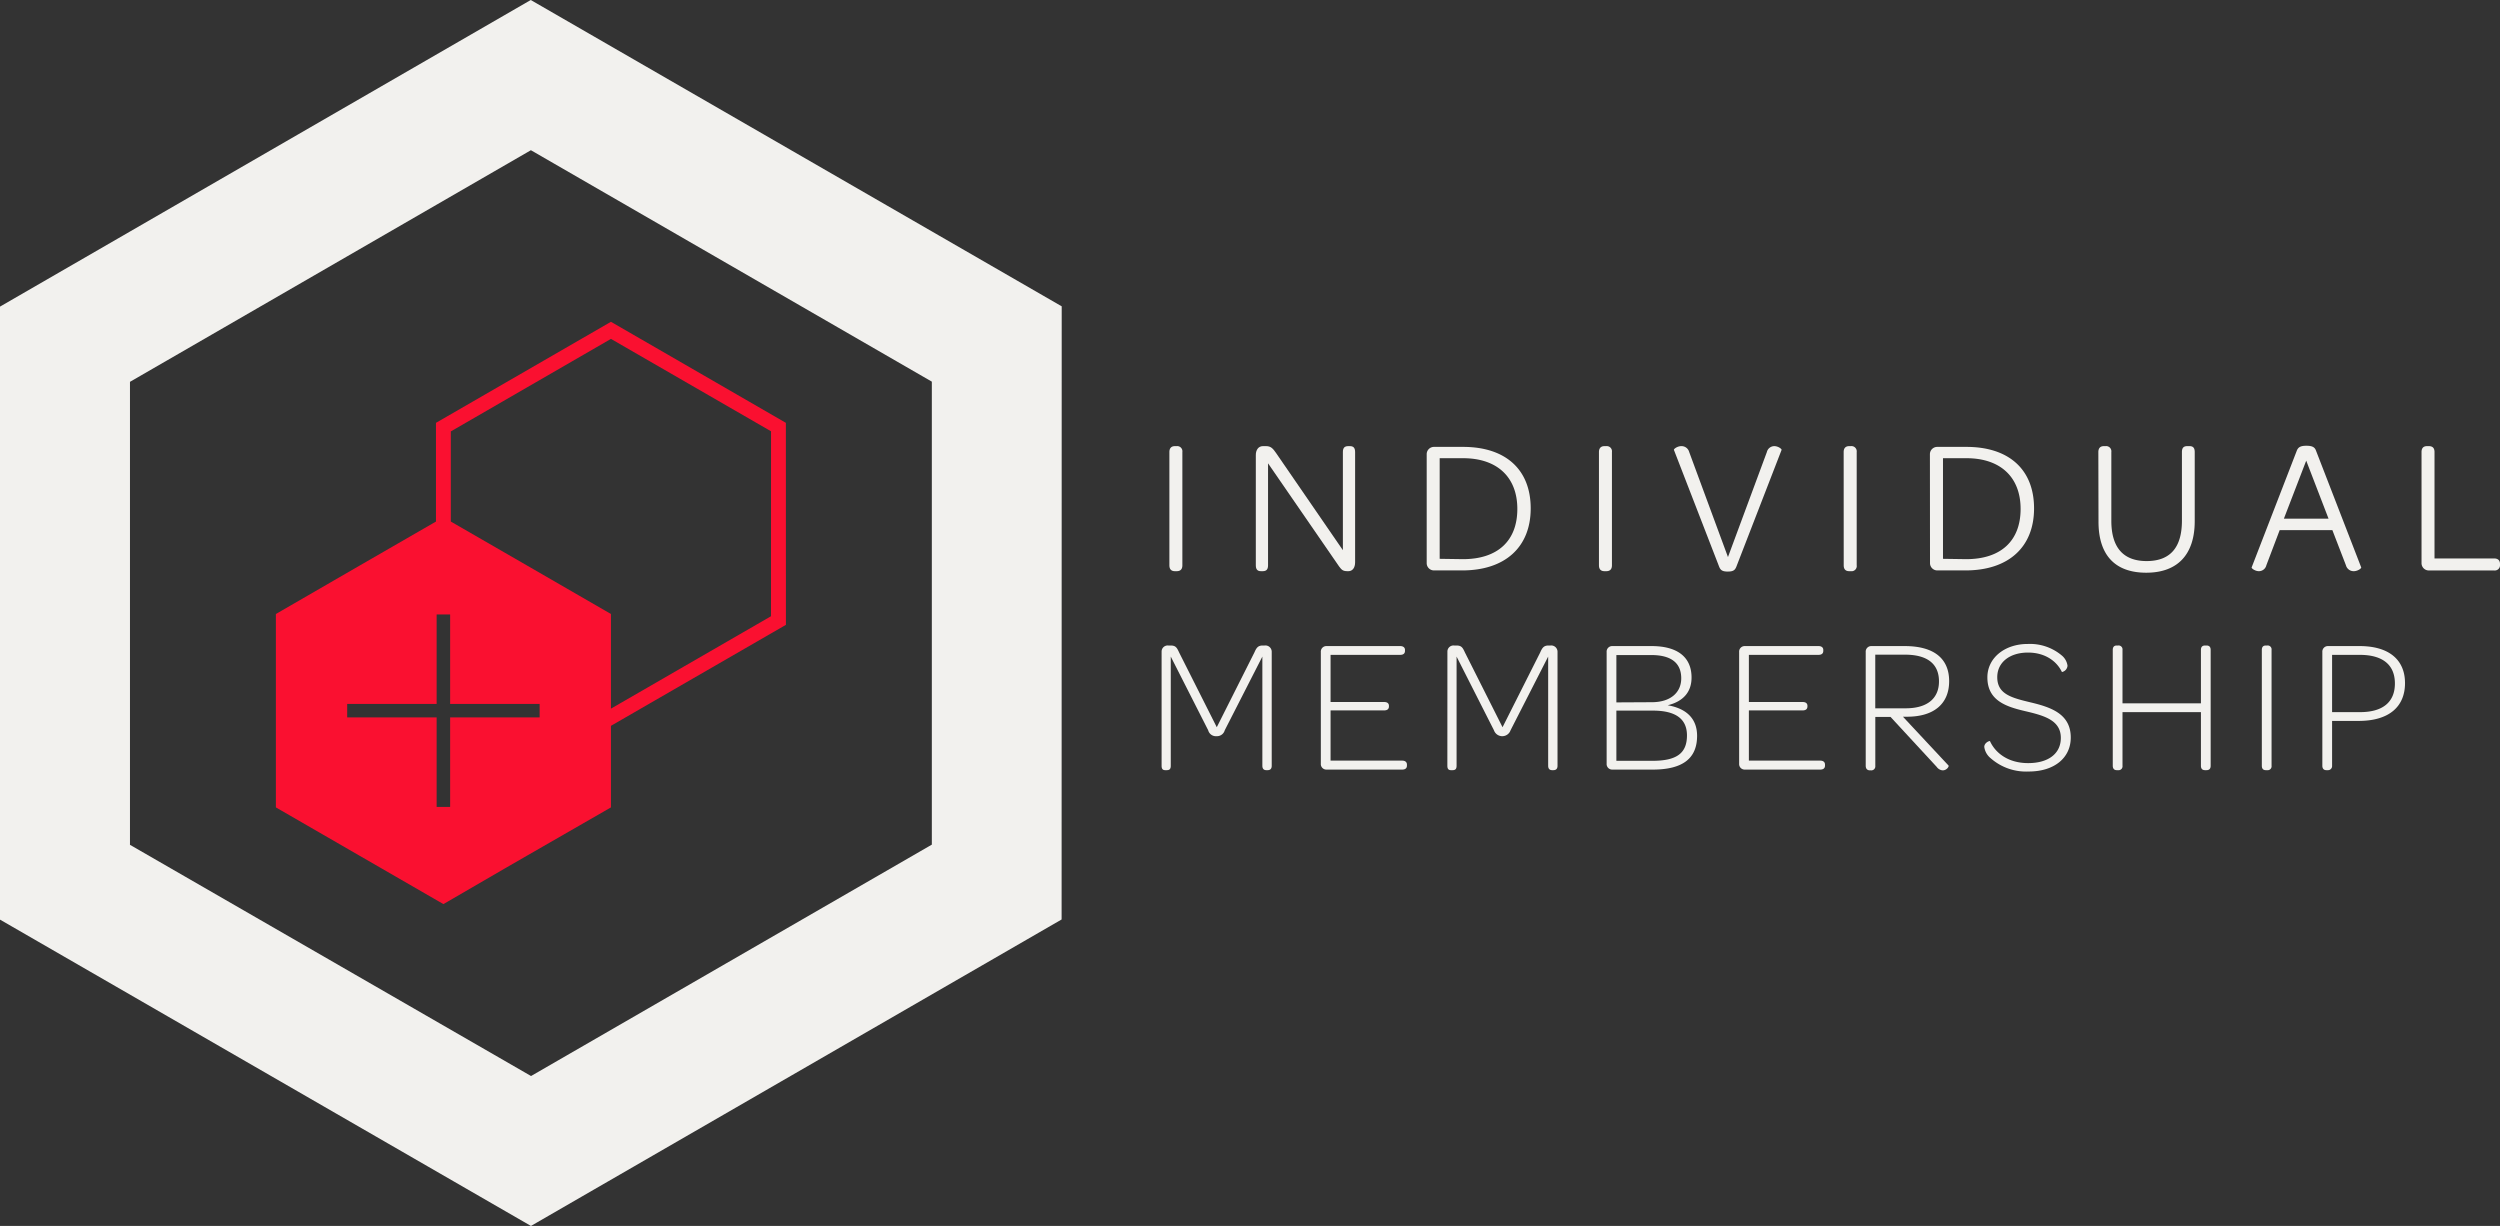 <svg xmlns="http://www.w3.org/2000/svg" viewBox="0 0 523.78 256.85"><rect x="0" y="0" width="523.78" height="256.85" fill="#333333" stroke="none"/><defs><style>.cls-1,.cls-2{fill:#f2f1ee;}.cls-2{fill-rule:evenodd;}.cls-3{fill:#fa1030;}</style></defs><g id="Layer_2" data-name="Layer 2"><g id="Layer_1-2" data-name="Layer 1"><path class="cls-1" d="M243.37,136.52a1.27,1.27,0,0,1,1.4-1.28h.48c1.08,0,1.32.44,1.8,1.48l7.88,15.64,7.87-15.64c.44-1,.76-1.48,1.76-1.48h.4a1.32,1.32,0,0,1,1.48,1.28v23.92c0,.6-.28.92-.88.92h-.24c-.56,0-.84-.32-.84-.92V137.56L256.6,153a1.69,1.69,0,0,1-1.71,1.24,1.67,1.67,0,0,1-1.76-1.24l-7.84-15.44v22.88c0,.6-.2.92-.84.92h-.32c-.56,0-.76-.32-.76-.92Z"/><path class="cls-1" d="M276.73,160V136.6a1.16,1.16,0,0,1,1.16-1.24h15.47c.6,0,1,.28,1,.8v.2c0,.6-.4.84-1,.84H278.77v9.88H290c.64,0,1,.28,1,.8V148c0,.56-.36.84-1,.84H278.77v10.52h15c.6,0,1,.28,1,.84v.2c0,.56-.36.84-1,.84H277.89A1.16,1.16,0,0,1,276.73,160Z"/><path class="cls-1" d="M303.25,136.52a1.27,1.27,0,0,1,1.4-1.28h.48c1.08,0,1.32.44,1.8,1.48l7.87,15.64,7.88-15.64c.44-1,.76-1.48,1.76-1.48h.4a1.32,1.32,0,0,1,1.48,1.28v23.92c0,.6-.28.92-.88.92h-.24c-.56,0-.84-.32-.84-.92V137.56L316.48,153a1.84,1.84,0,0,1-3.48,0l-7.83-15.44v22.88c0,.6-.2.92-.84.92H304c-.56,0-.76-.32-.76-.92Z"/><path class="cls-1" d="M336.61,160V136.6a1.16,1.16,0,0,1,1.16-1.24H346c5.52,0,8.4,2.36,8.4,6.6,0,3-1.72,5-5,5.8,4.16.72,6.16,3,6.16,6.4,0,4.8-3.08,7.08-9.32,7.08h-8.47A1.16,1.16,0,0,1,336.61,160Zm9.47-12.88c3.88,0,6.16-2,6.16-5,0-3.2-2.08-4.88-6.28-4.88h-7.31v9.92Zm.12,12.28c5,0,7.24-1.52,7.24-5.32,0-3.52-2.44-5.2-7.16-5.2h-7.63V159.4Z"/><path class="cls-1" d="M364.37,160V136.6a1.16,1.16,0,0,1,1.16-1.24H381c.6,0,1,.28,1,.8v.2c0,.6-.4.84-1,.84H366.41v9.88h11.27c.64,0,1,.28,1,.8V148c0,.56-.36.84-1,.84H366.41v10.52h14.95c.6,0,1,.28,1,.84v.2c0,.56-.36.84-1,.84H365.53A1.16,1.16,0,0,1,364.37,160Z"/><path class="cls-1" d="M390.89,160.4V136.6a1.16,1.16,0,0,1,1.16-1.24h7c6.08,0,9.32,2.56,9.32,7.36s-3.28,7.44-8.8,7.44h-.88l9.56,10.24c.12.16-.36,1-1.24,1a1.7,1.7,0,0,1-1.24-.72l-9.68-10.48h-3.19v10.28a.84.84,0,0,1-.92.92h-.24Q390.89,161.36,390.89,160.4Zm8.35-12c4.72,0,7-2.2,7-5.64,0-3.64-2.4-5.6-7.12-5.6h-6.23v11.24Z"/><path class="cls-1" d="M415.73,156.48c0-.88,1.12-1.32,1.2-1.2,1,2.24,3.56,4.6,8,4.6,4.24,0,6.84-2,6.84-5.28,0-3.72-3.52-4.68-7.44-5.6s-7.95-2.16-7.95-7.08c0-4.08,3.63-7,8.43-7a10.33,10.33,0,0,1,7.24,2.48,3.35,3.35,0,0,1,1.12,2.08A1.47,1.47,0,0,1,432,140.8c-1-2.12-3.36-4.08-7.12-4.08s-6.43,2-6.43,5.16c0,3.56,3,4.32,7,5.28,4.16,1,8.4,2.36,8.4,7.36,0,4.28-3.48,7.12-8.8,7.12a11.21,11.21,0,0,1-8-2.8A3.65,3.65,0,0,1,415.73,156.48Z"/><path class="cls-1" d="M442.65,160.44V136.16c0-.6.28-.92.84-.92h.28a.82.82,0,0,1,.92.92v11.2h16.43v-11.2c0-.6.28-.92.88-.92h.28c.6,0,.88.32.88.92v24.28c0,.6-.28.92-.88.92H462c-.6,0-.88-.32-.88-.92V149.2H444.69v11.24a.82.82,0,0,1-.92.92h-.28C442.93,161.36,442.65,161,442.65,160.44Z"/><path class="cls-1" d="M473.88,136.16c0-.6.28-.92.84-.92H475a.82.82,0,0,1,.92.92v24.28a.82.82,0,0,1-.92.92h-.28c-.56,0-.84-.32-.84-.92Z"/><path class="cls-1" d="M486.56,160.44V136.6a1.16,1.16,0,0,1,1.16-1.24h6.64c6.12,0,9.52,2.84,9.52,7.76s-3.32,7.92-9.72,7.92H488.6v9.4a.86.86,0,0,1-.92.92h-.28C486.84,161.36,486.56,161,486.56,160.44Zm15.2-17.24c0-3.88-2.52-6-7.36-6h-5.8v12h5.72C499.24,149.24,501.76,147.08,501.76,143.2Z"/><path class="cls-2" d="M222.44,64.18,111.2,0,0,64.24,0,192.67l111.24,64.18,111.18-64.21ZM111.26,225.44,27.23,177l0-97,84-48.53,84,48.49v97Z"/><path class="cls-1" d="M245,94.71c0-.8.4-1.24,1.16-1.24h.36a1.09,1.09,0,0,1,1.2,1.24v23.72c0,.84-.4,1.24-1.2,1.24h-.36c-.76,0-1.16-.4-1.16-1.24Z"/><path class="cls-1" d="M263.11,95.31c0-1,.52-1.84,1.48-1.84h.68c1,0,1.44.52,2.08,1.44l14,20.36V94.71c0-.84.32-1.24,1.12-1.24h.36c.76,0,1.08.4,1.08,1.24v23.12c0,1.08-.52,1.84-1.4,1.84h-.2c-1,0-1.24-.32-1.76-1L265.67,97.07v21.36c0,.84-.32,1.24-1.12,1.24h-.36c-.76,0-1.08-.4-1.08-1.24Z"/><path class="cls-1" d="M298.91,95.15a1.52,1.52,0,0,1,1.52-1.52h6.11c8.92,0,14.16,4.76,14.16,12.88s-5.36,13-14.35,13h-5.92a1.52,1.52,0,0,1-1.52-1.52Zm7.59,22c7.28,0,11.4-3.84,11.4-10.52S313.66,96,306.54,96h-4.91v21.08Z"/><path class="cls-1" d="M335,94.71c0-.8.4-1.24,1.16-1.24h.36a1.09,1.09,0,0,1,1.2,1.24v23.72c0,.84-.4,1.24-1.2,1.24h-.36c-.76,0-1.16-.4-1.16-1.24Z"/><path class="cls-1" d="M350.71,94.27c-.08-.2.72-.8,1.56-.8a1.66,1.66,0,0,1,1.64,1.24l8.12,22,8.15-22a1.61,1.61,0,0,1,1.56-1.24c.8,0,1.6.6,1.52.8l-9.48,24.48c-.28.68-.63,1-1.79,1s-1.52-.32-1.8-1Z"/><path class="cls-1" d="M386.27,94.71c0-.8.39-1.24,1.16-1.24h.35A1.1,1.1,0,0,1,389,94.71v23.72a1.08,1.08,0,0,1-1.21,1.24h-.35c-.77,0-1.16-.4-1.16-1.24Z"/><path class="cls-1" d="M404.34,95.15a1.53,1.53,0,0,1,1.53-1.52H412c8.92,0,14.16,4.76,14.16,12.88s-5.36,13-14.36,13h-5.91a1.53,1.53,0,0,1-1.53-1.52Zm7.6,22c7.28,0,11.4-3.84,11.4-10.52S419.1,96,412,96h-4.92v21.08Z"/><path class="cls-1" d="M439.63,94.71c0-.8.4-1.24,1.15-1.24h.37a1.09,1.09,0,0,1,1.2,1.24v14.4c0,5.56,2.47,8.44,7.39,8.44s7.4-2.8,7.4-8.48V94.71c0-.84.32-1.24,1.12-1.24h.48c.76,0,1.08.4,1.08,1.24v14.48c0,7-3.6,10.8-10.16,10.8s-10-3.72-10-10.68Z"/><path class="cls-1" d="M481.22,94.39c.28-.68.76-1,2-1s1.76.32,2,1l9.48,24.48c.08.2-.72.8-1.56.8a1.66,1.66,0,0,1-1.64-1.24l-2.84-7.36H477.62l-2.79,7.36a1.61,1.61,0,0,1-1.56,1.24c-.8,0-1.6-.6-1.52-.8Zm6.64,14.28-4.68-12.16-4.68,12.16Z"/><path class="cls-1" d="M507.34,94.71c0-.84.4-1.24,1.16-1.24h.37c.79,0,1.19.4,1.19,1.24V117h12.48c.8,0,1.24.4,1.24,1.16v.2a1.1,1.1,0,0,1-1.24,1.16H508.87a1.53,1.53,0,0,1-1.53-1.52Z"/><path class="cls-3" d="M164.65,88.59,128,67.42,91.34,88.59v20.68l-16,9.23L57.8,128.64v40.52l17.55,10.13L92.9,189.42,105.68,182l4.77-2.75L128,169.16V152.07l36.66-21.16Zm-51.59,61.72H94.31v18.75H91.48V150.31H72.74v-2.83H91.48V128.74h2.83v18.74h18.75Zm48.47-21.2L128,148.47V128.64L110.45,118.5l-16-9.23V90.39L128,71l33.54,19.36Z"/></g></g></svg>